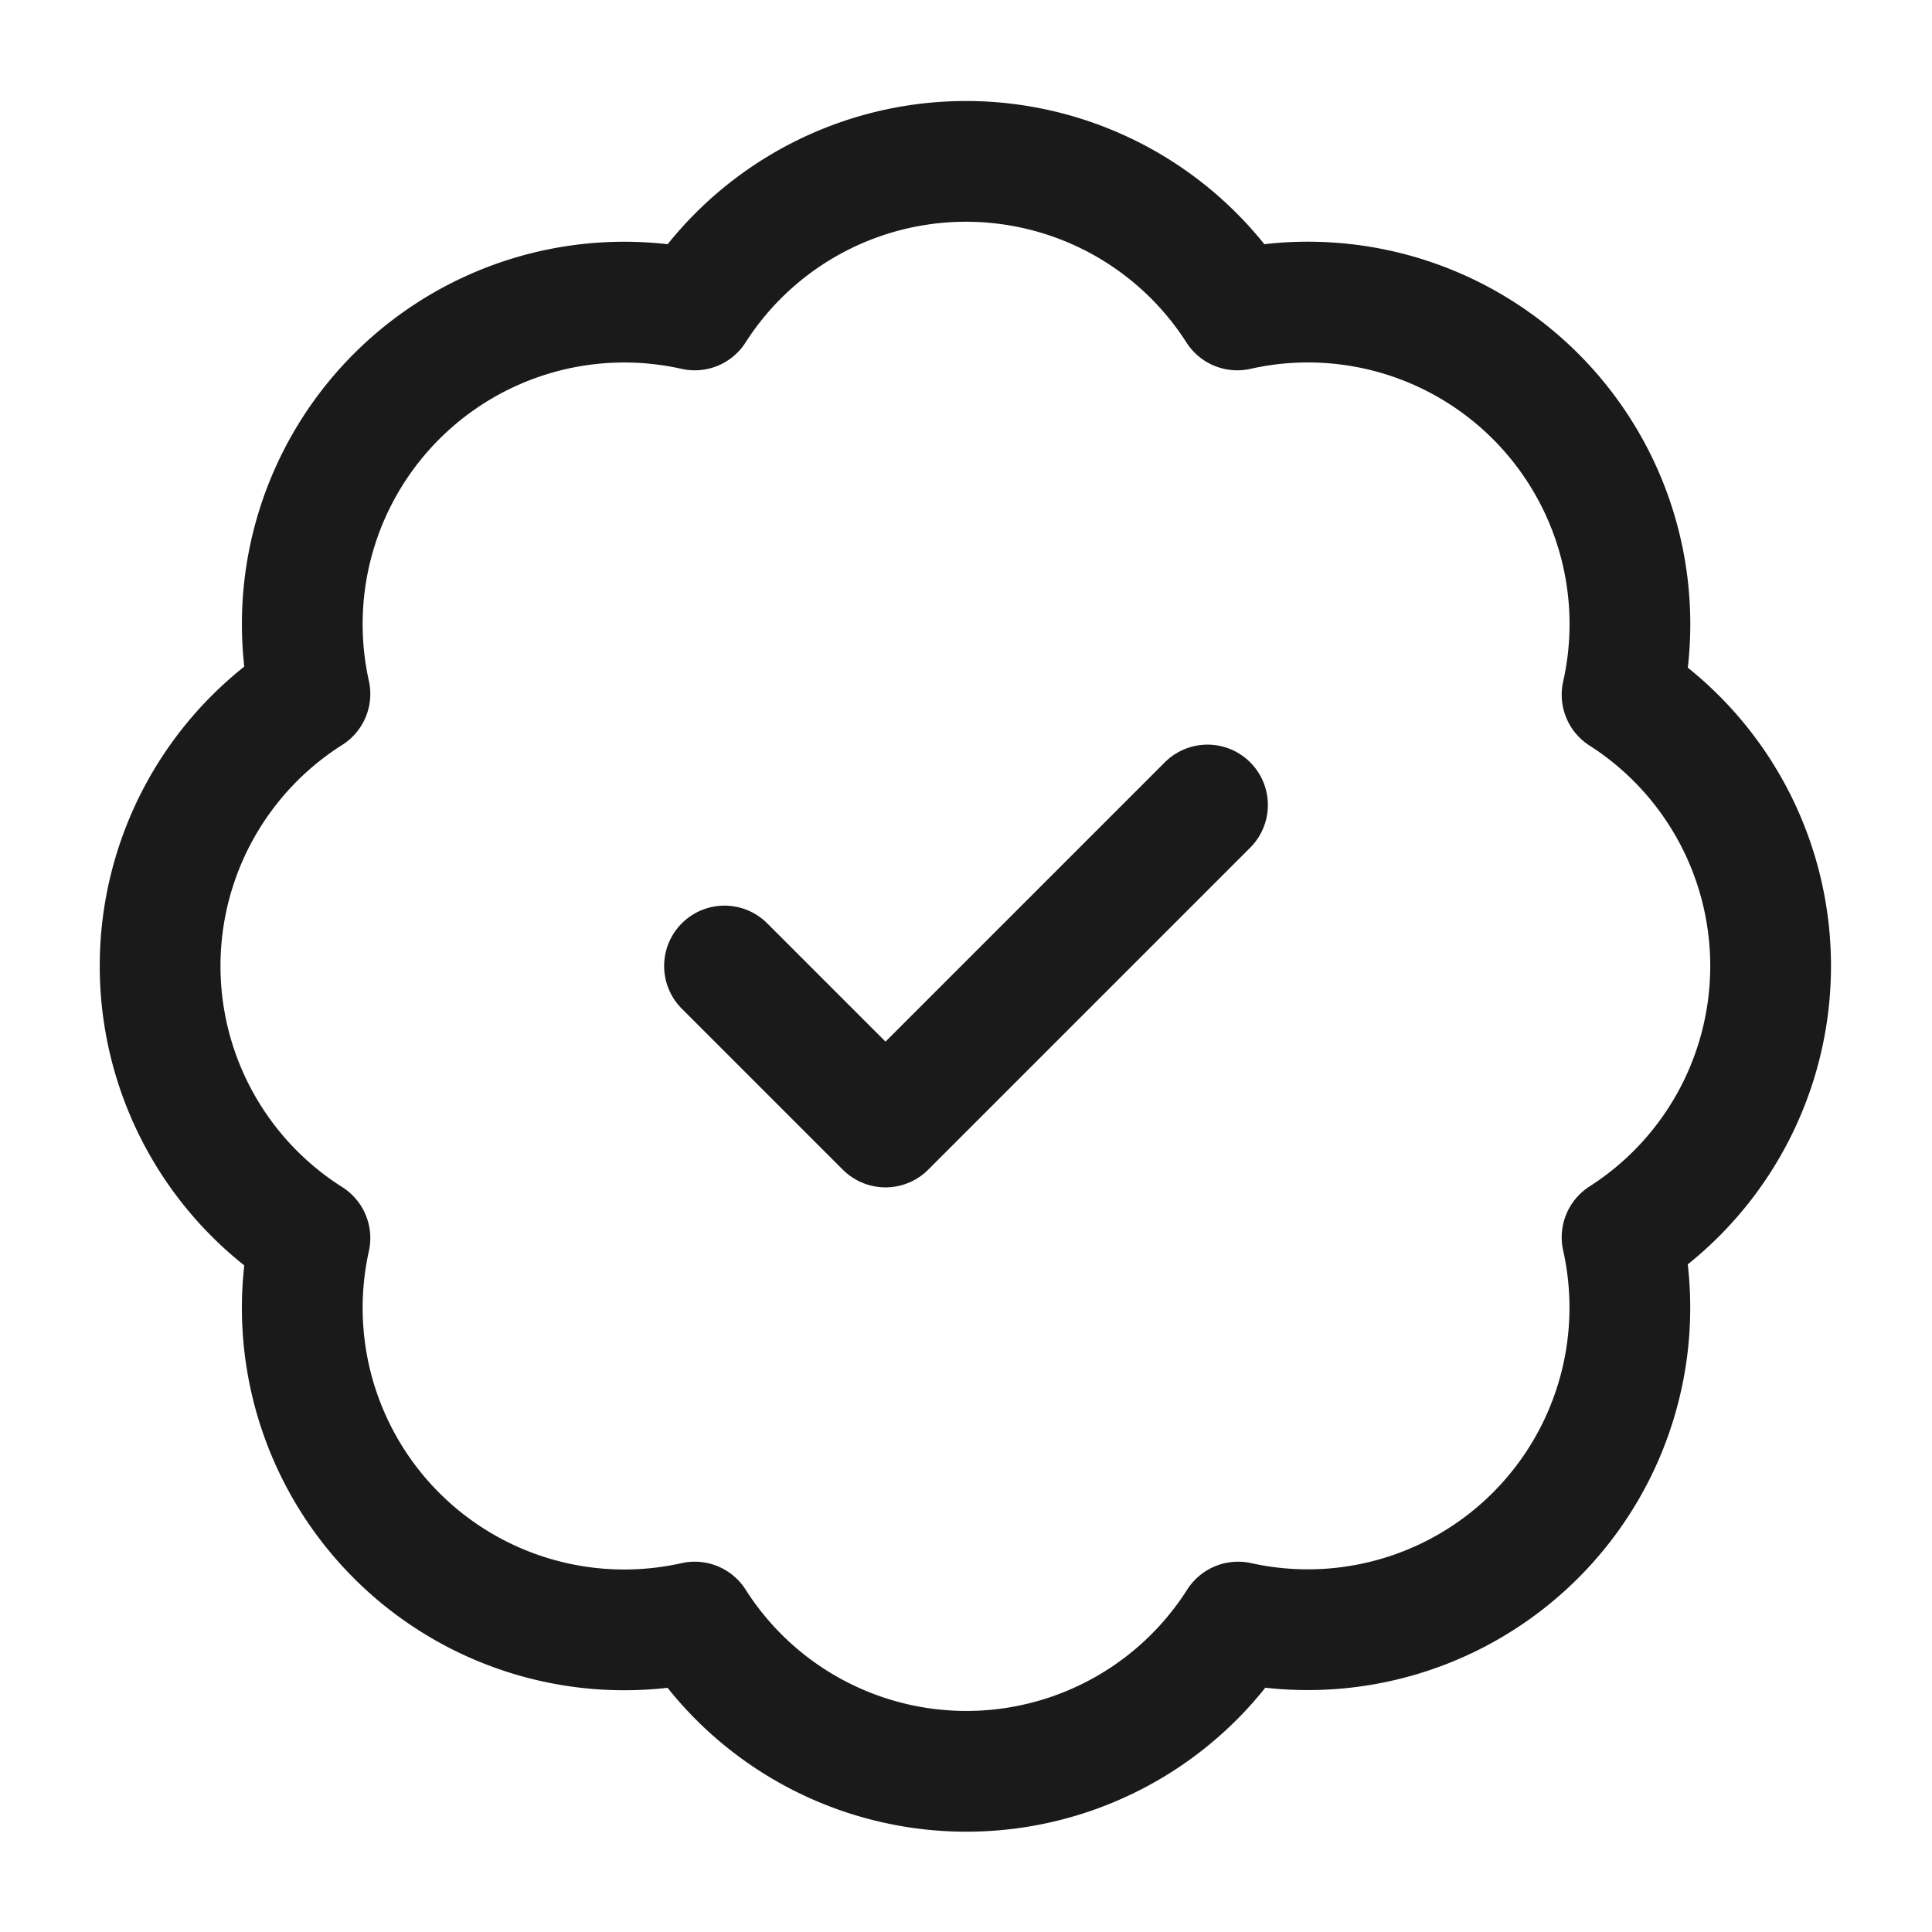 <svg xmlns="http://www.w3.org/2000/svg" width="24" height="24" fill="none"><path stroke="#1A1A1B" stroke-linecap="round" stroke-linejoin="round" stroke-width="1.5" d="M3.85 8.62a4 4 0 0 1 4.78-4.77 4 4 0 0 1 6.74 0 4 4 0 0 1 4.78 4.78 4 4 0 0 1 0 6.74 4.001 4.001 0 0 1-4.77 4.78 3.999 3.999 0 0 1-6.75 0 4 4 0 0 1-4.78-4.77 4 4 0 0 1 0-6.76Z"/><path stroke="#1A1A1B" stroke-linecap="round" stroke-linejoin="round" stroke-width="1.5" d="m9 12 2 2 4-4"/></svg>